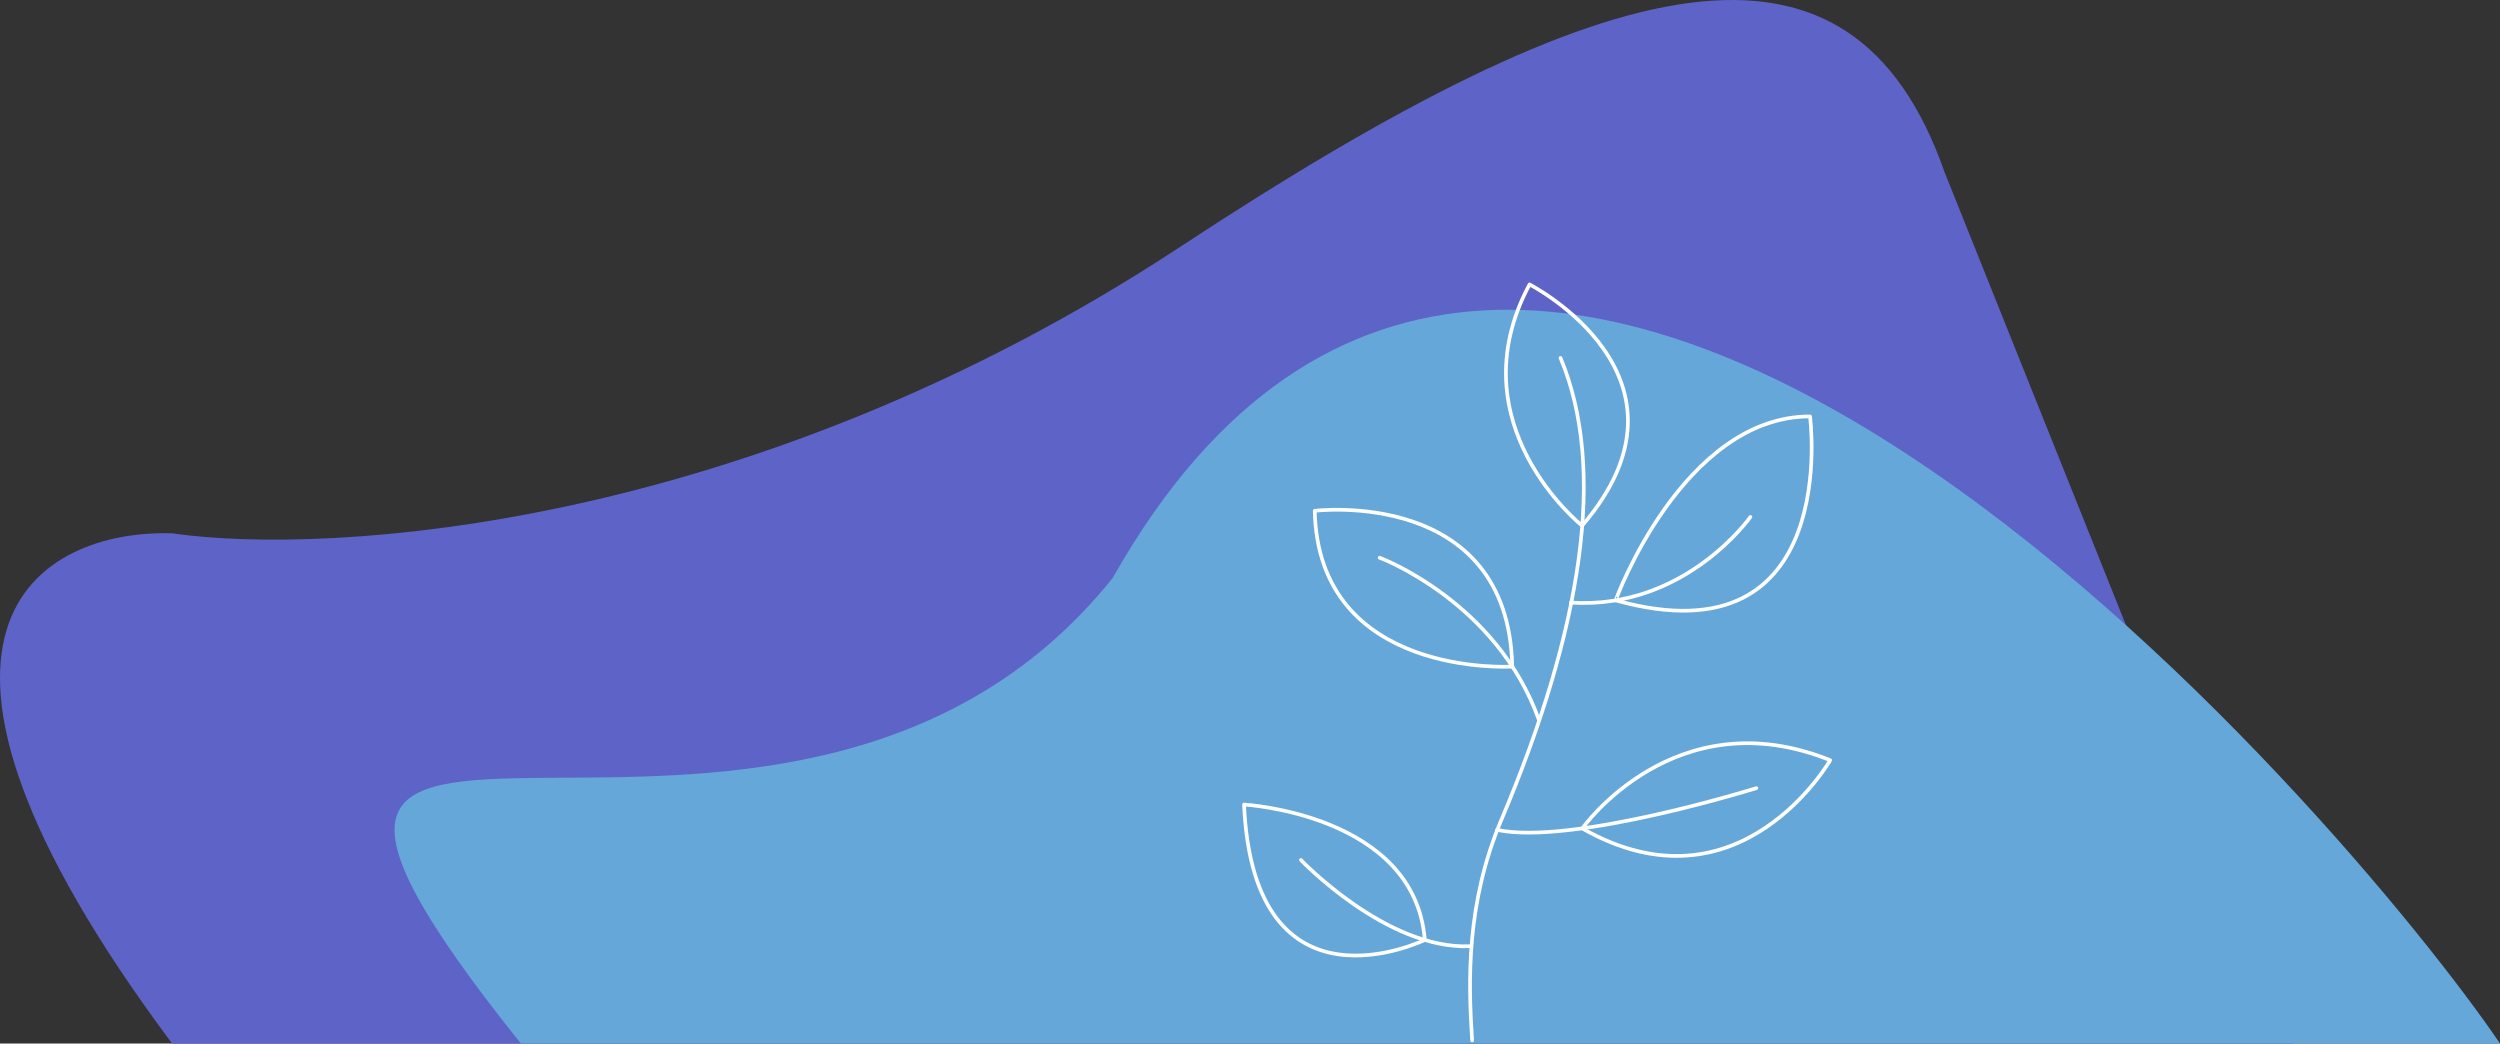 <svg width="678" height="283" viewBox="0 0 678 283" fill="none" xmlns="http://www.w3.org/2000/svg">
<rect x="0" y="0" width="678" height="283" fill="#333333" stroke="none"/>
<path d="M527.41 46.792L622 283L46.666 283C-37.851 169.688 11.451 143.544 46.666 144.635C89.115 150.776 203.251 143.817 320.199 66.856C437.146 -10.104 502.037 -25.67 527.41 46.792Z" fill="#5D63C7"/>
<path d="M678 283L527.321 283L141.258 283C31.944 146.401 211.267 269.566 301.748 156.761C413.928 -41.991 637.274 222.954 678 283Z" fill="#65A7D9"/>
<path d="M337.387 218.195C337.387 218.195 383.726 220.841 386.408 254.917C386.346 254.918 340.036 277.518 337.387 218.195Z" stroke="white" stroke-linecap="round" stroke-linejoin="round"/>
<path d="M429.107 224.677C429.107 224.677 454.193 189.165 496.356 206.171C496.356 206.171 471.767 248.961 429.107 224.677Z" stroke="white" stroke-linecap="round" stroke-linejoin="round"/>
<path d="M490.874 112.93C490.874 112.93 499.781 179.989 438.18 162.822C438.057 162.825 456.402 112.976 490.874 112.93Z" stroke="white" stroke-linecap="round" stroke-linejoin="round"/>
<path d="M414.812 77.136C414.812 77.136 463.763 102.205 429.065 142.572C429.065 142.572 394.483 115.036 414.812 77.136Z" stroke="white" stroke-linecap="round" stroke-linejoin="round"/>
<path d="M356.557 138.529C356.557 138.529 409.062 132.061 410.127 180.779C410.127 180.779 357.551 184.019 356.557 138.529Z" stroke="white" stroke-linecap="round" stroke-linejoin="round"/>
<path d="M399.242 282.159C398.147 265.823 397.688 244.799 407.161 222.359C429.062 170.586 435.834 127.232 423.212 97.064" stroke="white" stroke-linecap="round" stroke-linejoin="round"/>
<path d="M374.148 151.244C374.148 151.244 405.958 163.096 417.395 195.35" stroke="white" stroke-linecap="round" stroke-linejoin="round"/>
<path d="M474.71 140.19C474.71 140.19 457.026 165.424 426.015 163.426" stroke="white" stroke-linecap="round" stroke-linejoin="round"/>
<path d="M476.317 213.744C476.317 213.744 426.165 229.385 405.99 225.06" stroke="white" stroke-linecap="round" stroke-linejoin="round"/>
<path d="M352.814 233.233C352.814 233.233 375.917 257.514 398.592 256.619" stroke="white" stroke-linecap="round" stroke-linejoin="round"/>
</svg>
